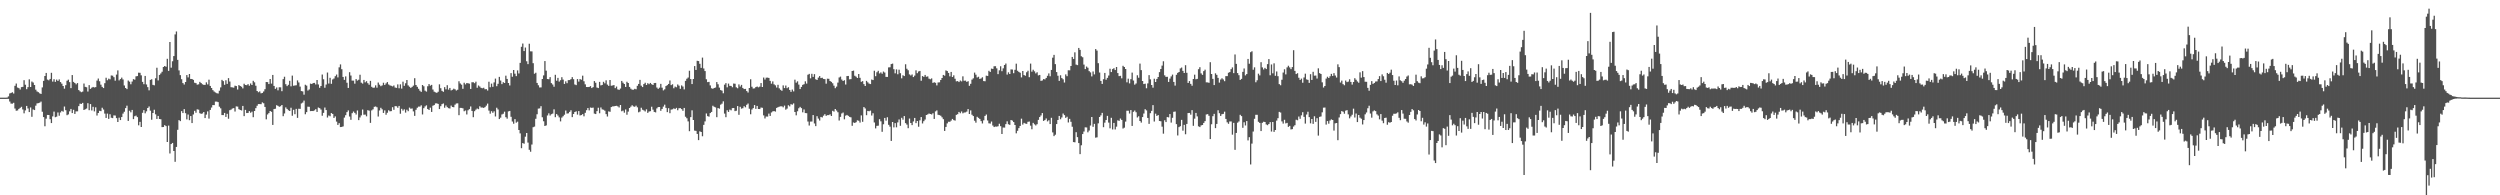 <svg xmlns="http://www.w3.org/2000/svg" width="1920" height="150"><path fill="#4f4f4f" d="M0 75h1v1H0zM1 75h1v1H1zM2 75h1v1H2zM3 75h1v1H3zM4 75h1v1H4zM5 74.918h1v1H5zM6 74.05h1v1.879H6zM7 71.757h1v6.235H7zM8 71.395h1v8.157H8zM9 70.837h1v8.803H9zM10 71.828h1v7.105H10zM11 65.895h1v17.469H11zM12 64.128h1v20.893H12zM13 67.245h1v17.594H13zM14 67.667h1v16.001H14zM15 68.736h1v14.125H15zM16 66.911h1v15.125H16zM17 66.724h1v17.354H17zM18 61.588h1v25.475H18zM19 65.051h1v19.714H19zM20 68.495h1v12.838H20zM21 66.907h1v16.384H21zM22 60.94h1v25.12H22zM23 66.824h1v15.713H23zM24 62.631h1v27.093H24zM25 63.368h1v20.687H25zM26 65.282h1v19.233H26zM27 68.868h1v12.289H27zM28 70.253h1v9.165H28zM29 70.811h1v8.414H29zM30 71.704h1v7.164H30zM31 72.128h1v5.914H31zM32 67.14h1v18.682H32zM33 62.125h1v27.796H33zM34 58.39h1v38.597H34zM35 56.005h1v35.109H35zM36 61.127h1v27.132H36zM37 61.718h1v26.626H37zM38 60.638h1v30.884H38zM39 55.904h1v38.592H39zM40 62.695h1v26.722H40zM41 60.802h1v24.91H41zM42 62.89h1v27.141H42zM43 61.143h1v28.441H43zM44 62.144h1v24.214H44zM45 60.96h1v27.919H45zM46 63.018h1v23.337H46zM47 64.265h1v20.874H47zM48 66.037h1v19.737H48zM49 68.108h1v13.726H49zM50 65.417h1v19.236H50zM51 62.004h1v26.445H51zM52 61.166h1v26.69H52zM53 63.082h1v22.44H53zM54 67.706h1v15.974H54zM55 57.66h1v29.158H55zM56 62.894h1v21.433H56zM57 63.76h1v23.74H57zM58 64.774h1v20.767H58zM59 63.812h1v21.701H59zM60 69.161h1v12.351H60zM61 70.157h1v9.483H61zM62 70.83h1v8.997H62zM63 70.354h1v8.636H63zM64 64.151h1v20.352H64zM65 66.71h1v17.228H65zM66 66.998h1v16.368H66zM67 70.31h1v8.972H67zM68 65.398h1v19.258H68zM69 68.239h1v11.696H69zM70 67.328h1v17.53H70zM71 66.783h1v15.257H71zM72 67.191h1v18.366H72zM73 66.934h1v15.5H73zM74 61.899h1v26.805H74zM75 60.287h1v26.498H75zM76 62.425h1v22.666H76zM77 65.018h1v20.357H77zM78 66.705h1v16.022H78zM79 67.628h1v16.471H79zM80 63.879h1v23.388H80zM81 59.688h1v30.861H81zM82 61.656h1v25.594H82zM83 60.432h1v30.865H83zM84 60.951h1v26.78H84zM85 57.948h1v32.497H85zM86 58.097h1v32.616H86zM87 59.276h1v29.368H87zM88 61.954h1v26.75H88zM89 57.312h1v33.436H89zM90 54.062h1v39.629H90zM91 61.768h1v28.611H91zM92 60.718h1v31.499H92zM93 59.603h1v30.307H93zM94 61.027h1v26.219H94zM95 65.614h1v20.222H95zM96 67.575h1v15.461H96zM97 68.463h1v12.703H97zM98 61.848h1v31.019H98zM99 62.723h1v22.314H99zM100 64.714h1v21.543H100zM101 62.634h1v21.801H101zM102 60.77h1v30.723H102zM103 61.194h1v28.087H103zM104 58.633h1v30.151H104zM105 58.44h1v31.543H105zM106 55.824h1v40.439H106zM107 55.911h1v37.702H107zM108 57.873h1v39.654H108zM109 62.89h1v23.745H109zM110 64.655h1v19.945H110zM111 58.305h1v28.757H111zM112 64.874h1v20.645H112zM113 66.914h1v16.052H113zM114 69.374h1v12.394H114zM115 61.338h1v23.651H115zM116 60.899h1v31.032H116zM117 65.197h1v21.566H117zM118 65.517h1v18.771H118zM119 60.1h1v27.688H119zM120 51.997h1v39.361H120zM121 61.761h1v27.276H121zM122 57.555h1v33.852H122zM123 56.396h1v35.205H123zM124 55.083h1v42.561H124zM125 51.45h1v46.07H125zM126 50.695h1v45.399H126zM127 51.26h1v45.596H127zM128 45.17h1v63.893H128zM129 54.424h1v42.044H129zM130 32.275h1v85.564H130zM131 51.986h1v58.67H131zM132 47.074h1v62.719H132zM133 43.053h1v72.916H133zM134 26.411h1v97.844H134zM135 24.158h1v88.675H135zM136 45.978h1v53.687H136zM137 54.076h1v38.178H137zM138 57.703h1v35.342H138zM139 60.846h1v24.502H139zM140 63.796h1v23.042H140zM141 64.915h1v18.901H141zM142 62.963h1v23.98H142zM143 57.644h1v34.06H143zM144 59.445h1v28.492H144zM145 56.845h1v35.491H145zM146 60.61h1v28.517H146zM147 60.681h1v33.832H147zM148 61.324h1v26.567H148zM149 63.56h1v21.527H149zM150 63.821h1v22.783H150zM151 65.041h1v18.904H151zM152 64.776h1v19.464H152zM153 62.849h1v24.113H153zM154 63.776h1v23.662H154zM155 64.714h1v22.422H155zM156 65.172h1v20.913H156zM157 65.167h1v25.521H157zM158 63.222h1v24.779H158zM159 64.828h1v20.721H159zM160 61.203h1v29.89H160zM161 66.003h1v18.402H161zM162 67.577h1v15.029H162zM163 69.2h1v11.474H163zM164 70.283h1v10.453H164zM165 71.036h1v7.015H165zM166 71.599h1v6.45H166zM167 71.828h1v6.599H167zM168 69.678h1v12.243H168zM169 67.108h1v16.111H169zM170 61.315h1v27.052H170zM171 62.295h1v26.125H171zM172 65.121h1v21.591H172zM173 61.624h1v28.162H173zM174 64.43h1v22.971H174zM175 59.99h1v31.211H175zM176 62.638h1v21.978H176zM177 66.962h1v17.226H177zM178 67.124h1v16.244H178zM179 67.319h1v15.731H179zM180 65.769h1v19.865H180zM181 66.119h1v15.589H181zM182 68.784h1v13.099H182zM183 65.318h1v18.528H183zM184 66.028h1v18.43H184zM185 66.621h1v18.215H185zM186 67.898h1v13.465H186zM187 64.297h1v24.884H187zM188 65.273h1v19.091H188zM189 65.437h1v21.415H189zM190 64.636h1v22.117H190zM191 65.831h1v19.542H191zM192 64.126h1v22.435H192zM193 65.259h1v20.499H193zM194 62.034h1v27.965H194zM195 63.229h1v22.026H195zM196 65.822h1v17.249H196zM197 69.903h1v11.298H197zM198 70.88h1v9.018H198zM199 70.175h1v9.73H199zM200 71.7h1v8.338H200zM201 71.384h1v7.251H201zM202 70.26h1v9.055H202zM203 68.5h1v13.628H203zM204 62.986h1v28.654H204zM205 63.084h1v24.802H205zM206 64.556h1v22.323H206zM207 60.663h1v24.575H207zM208 64.222h1v21.657H208zM209 57.536h1v38.412H209zM210 66.005h1v17.766H210zM211 68.248h1v15.237H211zM212 67.197h1v13.614H212zM213 69.395h1v11.907H213zM214 67.019h1v15.026H214zM215 67.053h1v14.557H215zM216 70.061h1v10.556H216zM217 60.791h1v28.471H217zM218 58.946h1v28.217H218zM219 64.641h1v17.864H219zM220 66.135h1v17.521H220zM221 65.131h1v19.572H221zM222 62.077h1v23.191H222zM223 66.316h1v16.443H223zM224 58.04h1v30.849H224zM225 65.856h1v18.476H225zM226 65.614h1v22.09H226zM227 65.479h1v18.116H227zM228 61.748h1v28.798H228zM229 63.35h1v20.16H229zM230 66.529h1v17.089H230zM231 69.933h1v9.528H231zM232 70.214h1v8.585H232zM233 72.686h1v4.589H233zM234 65.073h1v22.667H234zM235 65.723h1v20.391H235zM236 69.548h1v12.351H236zM237 68.733h1v13.303H237zM238 64.215h1v21.135H238zM239 64.503h1v20.73H239zM240 63.817h1v21.463H240zM241 63.654h1v21.138H241zM242 64.87h1v19H242zM243 61.439h1v24.546H243zM244 64.879h1v17.716H244zM245 67.44h1v15.585H245zM246 66.062h1v18.061H246zM247 57.246h1v31.616H247zM248 60.862h1v25.837H248zM249 67.392h1v15.214H249zM250 64.911h1v19.602H250zM251 55.724h1v34.566H251zM252 64.14h1v24.582H252zM253 59.775h1v29.492H253zM254 64.336h1v22.486H254zM255 61.036h1v26.443H255zM256 60.338h1v30.247H256zM257 58.507h1v30.863H257zM258 57.236h1v36.159H258zM259 59.466h1v36.487H259zM260 51.695h1v42.923H260zM261 49.482h1v48.102H261zM262 53.128h1v44.379H262zM263 59.106h1v37.99H263zM264 61.329h1v28.965H264zM265 58.658h1v29.828H265zM266 63.56h1v22.552H266zM267 67.552h1v17.228H267zM268 55.449h1v34.074H268zM269 58.031h1v33.969H269zM270 61.885h1v25.074H270zM271 61.926h1v23.706H271zM272 64.249h1v22.422H272zM273 60.745h1v27.228H273zM274 61.922h1v22.907H274zM275 61.26h1v31.023H275zM276 57.397h1v32.795H276zM277 63.49h1v25.118H277zM278 64.211h1v19.897H278zM279 61.402h1v26.718H279zM280 63.247h1v24.752H280zM281 62.359h1v26.965H281zM282 63.92h1v20.693H282zM283 65.092h1v19.886H283zM284 62.093h1v32.282H284zM285 66.68h1v18.119H285zM286 67.417h1v16.539H286zM287 67.255h1v14.775H287zM288 65.554h1v16.226H288zM289 67.316h1v15.079H289zM290 63.373h1v26.146H290zM291 65.028h1v19.833H291zM292 66.188h1v16.594H292zM293 65.598h1v18.393H293zM294 63.549h1v23.191H294zM295 65.238h1v19.567H295zM296 64.046h1v24.058H296zM297 63.013h1v23.568H297zM298 64.849h1v19.851H298zM299 65.565h1v19.952H299zM300 65.913h1v19.437H300zM301 66.36h1v15.981H301zM302 65.63h1v18.686H302zM303 67.234h1v14.273H303zM304 67.467h1v14.168H304zM305 64.822h1v17.913H305zM306 67.806h1v13.527H306zM307 64.767h1v22.582H307zM308 68.035h1v15.523H308zM309 62.737h1v22.227H309zM310 65.9h1v18.077H310zM311 63.931h1v22.541H311zM312 61.448h1v22.84H312zM313 65.593h1v19.796H313zM314 66.614h1v16.031H314zM315 67.541h1v15.983H315zM316 66.737h1v16.567H316zM317 65.733h1v19.81H317zM318 60.047h1v28.956H318zM319 65.257h1v19.062H319zM320 66.662h1v16.093H320zM321 68.182h1v13.703H321zM322 69.658h1v12.234H322zM323 70.573h1v10.327H323zM324 65.282h1v22.618H324zM325 66.257h1v16.823H325zM326 69.63h1v12.103H326zM327 70.37h1v10.522H327zM328 66.254h1v17.482H328zM329 64.577h1v19.922H329zM330 65.785h1v16.901H330zM331 65.174h1v20.81H331zM332 68.736h1v12.474H332zM333 70.393h1v10.284H333zM334 70.912h1v8.492H334zM335 71.336h1v8.041H335zM336 70.452h1v9.377H336zM337 64.776h1v19H337zM338 67.733h1v13.818H338zM339 69.809h1v10.181H339zM340 70.48h1v8.981H340zM341 66.943h1v15.809H341zM342 68.605h1v12.369H342zM343 65.437h1v16.871H343zM344 68.848h1v14.255H344zM345 67.541h1v15.791H345zM346 69.411h1v11.669H346zM347 68.987h1v13.182H347zM348 68.118h1v14.282H348zM349 68.61h1v11.769H349zM350 69.525h1v9.92H350zM351 68.907h1v10.455H351zM352 62.409h1v26.075H352zM353 64.103h1v18.753H353zM354 65.007h1v17.903H354zM355 68.177h1v15.013H355zM356 63.547h1v21.891H356zM357 64.822h1v20.021H357zM358 63.785h1v24.12H358zM359 63.956h1v20.753H359zM360 64.268h1v19.538H360zM361 68.287h1v13.465H361zM362 63.178h1v22.012H362zM363 63.162h1v26.86H363zM364 63.876h1v21.55H364zM365 62.73h1v21.513H365zM366 67.365h1v15.962H366zM367 65.616h1v18.224H367zM368 66.444h1v15.184H368zM369 67.49h1v15.1H369zM370 67.763h1v14.82H370zM371 67.39h1v15.516H371zM372 68.546h1v13.733H372zM373 68.433h1v12.646H373zM374 69.518h1v10.048H374zM375 62.794h1v22.14H375zM376 67.003h1v20.3H376zM377 64.192h1v21.195H377zM378 66.678h1v19.941H378zM379 63.286h1v22.209H379zM380 60.354h1v29.089H380zM381 66.225h1v16.523H381zM382 64.35h1v19.737H382zM383 59.026h1v32.399H383zM384 61.86h1v28.533H384zM385 64.625h1v23.278H385zM386 63.144h1v24.182H386zM387 63.73h1v22.046H387zM388 58.138h1v31.849H388zM389 60.615h1v30.531H389zM390 63.734h1v21.843H390zM391 65.648h1v19.526H391zM392 56.163h1v33.559H392zM393 58.914h1v34.408H393zM394 53.762h1v41.268H394zM395 56.577h1v34.932H395zM396 58.459h1v35.77H396zM397 54.078h1v39.359H397zM398 56.426h1v43.399H398zM399 48.262h1v54.209H399zM400 35.955h1v77.867H400zM401 33.456h1v76.427H401zM402 39.237h1v71.135H402zM403 36.5h1v68.457H403zM404 47.076h1v55.093H404zM405 49.253h1v60.289H405zM406 33.609h1v81.456H406zM407 39.409h1v77.102H407zM408 39.471h1v71.554H408zM409 48.532h1v49.183H409zM410 56.614h1v40.593H410zM411 55.875h1v35.34H411zM412 63.716h1v24.06H412zM413 65.504h1v17.91H413zM414 67.159h1v16.104H414zM415 67.099h1v14.459H415zM416 60.654h1v29.405H416zM417 57.884h1v35.235H417zM418 46.905h1v49.844H418zM419 54.298h1v42.03H419zM420 60.697h1v27.981H420zM421 60.851h1v26.178H421zM422 59.241h1v29.515H422zM423 63.833h1v23.87H423zM424 64.906h1v22.362H424zM425 66.593h1v17.393H425zM426 57.463h1v32.541H426zM427 61.995h1v25.587H427zM428 59.793h1v28.913H428zM429 62.65h1v27.512H429zM430 61.606h1v31.65H430zM431 59.276h1v31.062H431zM432 61.139h1v28.141H432zM433 64.481h1v23.616H433zM434 62.485h1v22.424H434zM435 63.885h1v23.344H435zM436 61.549h1v25.477H436zM437 61.496h1v24.399H437zM438 60.764h1v23.923H438zM439 59.23h1v30.705H439zM440 60.805h1v26.761H440zM441 64.879h1v21.126H441zM442 65.366h1v20.121H442zM443 60.704h1v27.285H443zM444 62.693h1v22.602H444zM445 60.738h1v27.935H445zM446 61.217h1v27.13H446zM447 58.131h1v29.51H447zM448 62.405h1v26.933H448zM449 64.764h1v21.847H449zM450 66.801h1v17.807H450zM451 66.854h1v16.136H451zM452 66.749h1v18.027H452zM453 66.147h1v16.452H453zM454 67.655h1v15.166H454zM455 66.907h1v15.72H455zM456 62.265h1v24.967H456zM457 63.558h1v24.042H457zM458 67.213h1v18.158H458zM459 67.616h1v15.129H459zM460 62.897h1v24.079H460zM461 65.584h1v16.965H461zM462 65.204h1v18.819H462zM463 62.828h1v21.435H463zM464 64.009h1v20.975H464zM465 61.718h1v25.914H465zM466 64.982h1v24.502H466zM467 65.964h1v19.581H467zM468 61.439h1v24.408H468zM469 65.852h1v16.368H469zM470 65.63h1v16.086H470zM471 65.355h1v16.294H471zM472 67.708h1v13.701H472zM473 66.472h1v14.786H473zM474 68.66h1v13.076H474zM475 69.003h1v13.555H475zM476 68.017h1v12.6H476zM477 62.16h1v23.278H477zM478 63.464h1v21.463H478zM479 64.487h1v22.062H479zM480 66.76h1v17.304H480zM481 62.775h1v25.331H481zM482 63.753h1v21.962H482zM483 66.79h1v16.136H483zM484 68.085h1v13.829H484zM485 68.852h1v11.973H485zM486 68.903h1v12.834H486zM487 68.198h1v13.838H487zM488 68.568h1v12.577H488zM489 65.902h1v16.507H489zM490 64.462h1v21.801H490zM491 61.329h1v24.392H491zM492 65.771h1v16.981H492zM493 66.85h1v17.43H493zM494 64.54h1v20.27H494zM495 63.565h1v22.065H495zM496 65.275h1v18.675H496zM497 63.874h1v22.815H497zM498 64.641h1v21.041H498zM499 63.7h1v21.678H499zM500 64.668h1v17.295H500zM501 65.286h1v18.943H501zM502 63.785h1v22.179H502zM503 63.693h1v22.616H503zM504 67.216h1v16.013H504zM505 68.264h1v13.987H505zM506 67.344h1v14.855H506zM507 64.41h1v20.694H507zM508 67.307h1v16.37H508zM509 69.436h1v12.428H509zM510 68.612h1v11.781H510zM511 66.078h1v16.786H511zM512 65.382h1v20.758H512zM513 64.476h1v18.64H513zM514 61.798h1v25.154H514zM515 65.398h1v18.794H515zM516 64.707h1v19.274H516zM517 67.806h1v15.438H517zM518 66.522h1v17.23H518zM519 67.012h1v15.814H519zM520 64.879h1v19.821H520zM521 65.778h1v17.347H521zM522 68.209h1v14.843H522zM523 65.561h1v18.254H523zM524 66.474h1v18.634H524zM525 68.683h1v14.207H525zM526 62.1h1v27.576H526zM527 60.459h1v30.391H527zM528 59.553h1v33.66H528zM529 54.343h1v46.432H529zM530 60.702h1v29.252H530zM531 64.565h1v20.183H531zM532 60.681h1v31.499H532zM533 50.732h1v49.554H533zM534 53.703h1v46.825H534zM535 46.701h1v56.173H535zM536 46.912h1v60.707H536zM537 48.974h1v51.879H537zM538 52.142h1v49.213H538zM539 44.215h1v60.449H539zM540 52.583h1v43.298H540zM541 54.581h1v38.666H541zM542 60.873h1v26.271H542zM543 63.062h1v26.12H543zM544 62.89h1v26.725H544zM545 65.561h1v21.27H545zM546 67.767h1v18.194H546zM547 68.195h1v13.001H547zM548 67.57h1v14.434H548zM549 67.225h1v15.28H549zM550 63.016h1v27.013H550zM551 64.725h1v18.267H551zM552 67.296h1v16.173H552zM553 69.154h1v11.222H553zM554 69.628h1v9.973H554zM555 71.608h1v6.237H555zM556 65.016h1v22.209H556zM557 63.824h1v26.196H557zM558 67.088h1v17.62H558zM559 64.197h1v21.776H559zM560 65.907h1v18.283H560zM561 66.012h1v18.707H561zM562 67.035h1v16.008H562zM563 64.174h1v18.766H563zM564 64.295h1v21.037H564zM565 67.09h1v17.942H565zM566 67.763h1v13.717H566zM567 64.838h1v23.344H567zM568 66.479h1v15.525H568zM569 65.176h1v18.27H569zM570 67.529h1v15.573H570zM571 68.417h1v13.129H571zM572 68.264h1v14.184H572zM573 69.914h1v10.575H573zM574 71.056h1v8.434H574zM575 67.589h1v15.937H575zM576 60.892h1v26.851H576zM577 66.623h1v17.51H577zM578 68.019h1v15.026H578zM579 67.85h1v12.834H579zM580 66.861h1v16.729H580zM581 66.479h1v14.878H581zM582 67.056h1v16.633H582zM583 66.52h1v17.228H583zM584 63.808h1v18.785H584zM585 66.792h1v16.017H585zM586 59.525h1v29.103H586zM587 61.089h1v29.883H587zM588 59.635h1v29.886H588zM589 59.605h1v29.936H589zM590 59.846h1v27.404H590zM591 62.091h1v26.924H591zM592 64.254h1v22.113H592zM593 62.524h1v23.037H593zM594 64.787h1v20.52H594zM595 65.531h1v20.158H595zM596 67.25h1v15.651H596zM597 65.144h1v17.205H597zM598 67.829h1v14.086H598zM599 68.992h1v12.66H599zM600 69.722h1v11.923H600zM601 65.565h1v16.88H601zM602 67.625h1v13.458H602zM603 65.685h1v18.553H603zM604 67.738h1v15.686H604zM605 66.966h1v13.854H605zM606 69.044h1v12.685H606zM607 70.535h1v9.469H607zM608 68.784h1v11.582H608zM609 70.182h1v9.226H609zM610 61.205h1v24.827H610zM611 63.485h1v25.097H611zM612 62.485h1v22.957H612zM613 64.968h1v18.171H613zM614 68.401h1v13.66H614zM615 66.781h1v16.283H615zM616 65.156h1v21.131H616zM617 64.641h1v19.439H617zM618 62.485h1v24.344H618zM619 64.199h1v22.754H619zM620 57.413h1v35.949H620zM621 56.749h1v39.673H621zM622 60.178h1v33.214H622zM623 56.662h1v36.658H623zM624 59.052h1v29.325H624zM625 56.941h1v37.883H625zM626 60.894h1v35.988H626zM627 61.45h1v27.787H627zM628 59.585h1v31.506H628zM629 58.431h1v34.113H629zM630 59.935h1v29.87H630zM631 59.715h1v30.515H631zM632 60.631h1v28.217H632zM633 60.777h1v26.935H633zM634 64.279h1v24.699H634zM635 60.409h1v28.006H635zM636 60.532h1v27.869H636zM637 62.231h1v25.564H637zM638 62.892h1v26.178H638zM639 63.927h1v21.151H639zM640 65.79h1v19.897H640zM641 67.749h1v15.967H641zM642 66.504h1v18.363H642zM643 63.451h1v22.772H643zM644 59.518h1v33.03H644zM645 58.809h1v30.922H645zM646 61.066h1v26.075H646zM647 62.206h1v24.202H647zM648 61.61h1v30.053H648zM649 64.922h1v23.921H649zM650 58.418h1v29.856H650zM651 58.294h1v30.698H651zM652 60.926h1v28.821H652zM653 60.754h1v29.348H653zM654 54.517h1v42.101H654zM655 54.218h1v39.853H655zM656 58.177h1v36.308H656zM657 58.88h1v34.951H657zM658 59.91h1v32.522H658zM659 56.841h1v35.882H659zM660 59.761h1v34.386H660zM661 62.801h1v25.85H661zM662 62.331h1v31.202H662zM663 64.606h1v17.629H663zM664 66.06h1v17.235H664zM665 62.109h1v26.358H665zM666 63.24h1v21.941H666zM667 64.227h1v21.202H667zM668 64.574h1v20.382H668zM669 61.095h1v27.631H669zM670 61.498h1v25.477H670zM671 54.314h1v39.76H671zM672 58.516h1v40.103H672zM673 55.52h1v41.156H673zM674 54.364h1v42.152H674zM675 56.415h1v35.143H675zM676 55.614h1v37.544H676zM677 56.651h1v44.582H677zM678 54.922h1v40.524H678zM679 55.692h1v34.903H679zM680 59.029h1v33.637H680zM681 59.079h1v31H681zM682 51.759h1v44.106H682zM683 51.643h1v45.615H683zM684 49.219h1v58.998H684zM685 48.859h1v44.839H685zM686 53.149h1v44.685H686zM687 56.314h1v38.27H687zM688 53.318h1v44.484H688zM689 57.058h1v36.928H689zM690 53.503h1v38.265H690zM691 56.241h1v40.353H691zM692 60.162h1v30.304H692zM693 57.813h1v34.083H693zM694 58.406h1v30.739H694zM695 49.356h1v45.209H695zM696 52.787h1v42.923H696zM697 53.968h1v44.488H697zM698 57.152h1v33.886H698zM699 57.932h1v36.519H699zM700 57.195h1v38.904H700zM701 59.189h1v34.109H701zM702 58.058h1v32.49H702zM703 53.998h1v40.572H703zM704 56.223h1v36.704H704zM705 54.863h1v42.479H705zM706 54.497h1v37.931H706zM707 62.018h1v27.881H707zM708 58.399h1v36.425H708zM709 59.026h1v34.06H709zM710 57.564h1v34.211H710zM711 58.928h1v29.398H711zM712 58.653h1v29.197H712zM713 60.402h1v26.798H713zM714 60.869h1v26.686H714zM715 60.205h1v27.693H715zM716 63.636h1v23.376H716zM717 63.176h1v28.183H717zM718 63.567h1v22.003H718zM719 65.607h1v19.167H719zM720 63.348h1v24.809H720zM721 63.247h1v25.157H721zM722 61.43h1v27.466H722zM723 59.912h1v30.19H723zM724 57.534h1v33.989H724zM725 58.099h1v42.472H725zM726 54.055h1v43.452H726zM727 54.584h1v40.165H727zM728 56.012h1v37.471H728zM729 58.619h1v34.914H729zM730 55.22h1v37.418H730zM731 59.141h1v32.193H731zM732 57.88h1v34.39H732zM733 60.452h1v32.156H733zM734 62.444h1v25.77H734zM735 62.281h1v25.404H735zM736 63.016h1v22.95H736zM737 61.858h1v25.141H737zM738 62.531h1v23.085H738zM739 58.626h1v28.395H739zM740 61.986h1v24.454H740zM741 61.885h1v24.413H741zM742 62.858h1v22.838H742zM743 62.338h1v21.446H743zM744 65.886h1v21.664H744zM745 64.348h1v20.417H745zM746 61.141h1v26.995H746zM747 60.166h1v28.952H747zM748 55.758h1v36.981H748zM749 57.362h1v36.857H749zM750 59.505h1v30.22H750zM751 58.926h1v31.595H751zM752 60.624h1v30.714H752zM753 60.21h1v32.845H753zM754 59.356h1v35.484H754zM755 62.267h1v30.158H755zM756 62.402h1v26.635H756zM757 58.127h1v29.815H757zM758 58.308h1v34.193H758zM759 54.38h1v40.339H759zM760 55.236h1v39.698H760zM761 52.668h1v40.65H761zM762 52.945h1v43.468H762zM763 50.892h1v46.711H763zM764 50.862h1v46.303H764zM765 52.485h1v44.811H765zM766 56.921h1v40.03H766zM767 54.005h1v41.044H767zM768 50.906h1v46.01H768zM769 54.664h1v48.249H769zM770 52.455h1v45.493H770zM771 49.919h1v48.075H771zM772 48.807h1v46.519H772zM773 57.271h1v35.898H773zM774 55.57h1v39.89H774zM775 56.843h1v39.068H775zM776 53.307h1v38.865H776zM777 53.394h1v39.206H777zM778 56.22h1v37.503H778zM779 53.6h1v42.408H779zM780 48.907h1v53.516H780zM781 54.334h1v46.104H781zM782 55.195h1v43.232H782zM783 55.849h1v40.87H783zM784 59.429h1v31.728H784zM785 54.529h1v41.17H785zM786 57.676h1v36.665H786zM787 58.161h1v36.761H787zM788 55.497h1v39.622H788zM789 54.348h1v39.192H789zM790 59.278h1v34.081H790zM791 48.859h1v47.631H791zM792 55.058h1v44.207H792zM793 53.577h1v40.787H793zM794 54.797h1v40.714H794zM795 56.358h1v40.014H795zM796 55.515h1v39.876H796zM797 57.912h1v34.138H797zM798 57.541h1v32.346H798zM799 62.112h1v26.56H799zM800 61.798h1v25.033H800zM801 60.702h1v32.154H801zM802 60.99h1v31.222H802zM803 59.853h1v31.135H803zM804 58.214h1v35.013H804zM805 56.383h1v35.969H805zM806 58.562h1v36.72H806zM807 53.693h1v36.802H807zM808 44.305h1v57.372H808zM809 42.158h1v62.385H809zM810 49.276h1v54.175H810zM811 55.337h1v39.957H811zM812 58.141h1v34.035H812zM813 62.096h1v26.963H813zM814 57.822h1v33.749H814zM815 59.962h1v30.272H815zM816 60.919h1v26.251H816zM817 63.403h1v25.042H817zM818 57.159h1v33.381H818zM819 58.502h1v31.154H819zM820 53.95h1v40.119H820zM821 53.998h1v37.29H821zM822 50.672h1v42.893H822zM823 43.746h1v53.584H823zM824 45.241h1v63.873H824zM825 40.18h1v69.121H825zM826 49.599h1v51.93H826zM827 50.013h1v55.294H827zM828 36.8h1v73.083H828zM829 38.299h1v80.087H829zM830 43.231h1v68.359H830zM831 43.966h1v59.007H831zM832 49.603h1v51.403H832zM833 53.023h1v44.747H833zM834 51.102h1v46.802H834zM835 52.016h1v49.634H835zM836 54.648h1v45.585H836zM837 55.577h1v40.845H837zM838 58.685h1v31.163H838zM839 54.87h1v42.509H839zM840 57.147h1v37.988H840zM841 37.667h1v68.045H841zM842 38.887h1v66.61H842zM843 48.532h1v46.171H843zM844 55.696h1v34.175H844zM845 62.171h1v26.439H845zM846 64.439h1v22.225H846zM847 60.825h1v36.874H847zM848 56.014h1v38.183H848zM849 61.217h1v30.943H849zM850 59.823h1v29.187H850zM851 58.031h1v36.15H851zM852 52.812h1v45.724H852zM853 55.325h1v35.127H853zM854 53.078h1v46.342H854zM855 52.396h1v41.994H855zM856 53.812h1v45.596H856zM857 51.45h1v45.825H857zM858 56.138h1v36.269H858zM859 58.486h1v34.356H859zM860 58.2h1v32.831H860zM861 60.171h1v31.957H861zM862 50.512h1v48.183H862zM863 51.466h1v46.592H863zM864 52.977h1v40.396H864zM865 63.251h1v21.817H865zM866 60.4h1v24.653H866zM867 64.032h1v23.179H867zM868 60.837h1v23.692H868zM869 55.774h1v40.936H869zM870 61.828h1v24.031H870zM871 65.023h1v19.87H871zM872 64.105h1v22.101H872zM873 57.797h1v32.396H873zM874 59.713h1v29.595H874zM875 48.859h1v44.067H875zM876 53.844h1v40.298H876zM877 62.206h1v27.723H877zM878 64.558h1v22.623H878zM879 64.252h1v19.593H879zM880 67.781h1v16.992H880zM881 64.041h1v26.537H881zM882 57.726h1v37.404H882zM883 60.905h1v26.052H883zM884 65.295h1v19.842H884zM885 67.337h1v13.397H885zM886 60.468h1v32.852H886zM887 62.956h1v24.34H887zM888 60.633h1v28.412H888zM889 59.127h1v29.256H889zM890 55.387h1v37.528H890zM891 52.986h1v40.165H891zM892 50.372h1v46.905H892zM893 47.049h1v55.631H893zM894 57.866h1v34.493H894zM895 59.026h1v34.724H895zM896 58.969h1v30.941H896zM897 62.938h1v27.237H897zM898 60.345h1v27.262H898zM899 58.69h1v35.459H899zM900 57.314h1v33.138H900zM901 62.92h1v22.934H901zM902 65.739h1v19.936H902zM903 57.447h1v37.906H903zM904 55.939h1v48.089H904zM905 55.318h1v42.328H905zM906 52.519h1v44.427H906zM907 51.849h1v40.233H907zM908 54.437h1v45.903H908zM909 56.06h1v39.856H909zM910 50.095h1v53.012H910zM911 55.92h1v39.238H911zM912 63.689h1v23.131H912zM913 62.279h1v24.429H913zM914 64.414h1v23.635H914zM915 65.833h1v18.75H915zM916 60.663h1v35.953H916zM917 57.333h1v33.822H917zM918 60.896h1v25.859H918zM919 60.56h1v28.817H919zM920 53.151h1v43.882H920zM921 51.59h1v46.022H921zM922 56.362h1v39.943H922zM923 57.518h1v38.46H923zM924 54.634h1v39.762H924zM925 53.506h1v39.522H925zM926 63.238h1v24.662H926zM927 63.284h1v24.356H927zM928 63.567h1v25.372H928zM929 47.772h1v59.043H929zM930 56.831h1v38.583H930zM931 60.567h1v28.688H931zM932 65.355h1v22.115H932zM933 56.307h1v42.117H933zM934 57.484h1v37.713H934zM935 59.823h1v24.857H935zM936 63.453h1v23.502H936zM937 61.066h1v27.949H937zM938 60.104h1v27.606H938zM939 61.047h1v26.422H939zM940 62.384h1v23.351H940zM941 58.445h1v32.889H941zM942 58.468h1v35.459H942zM943 55.856h1v39.233H943zM944 55.362h1v37.929H944zM945 53.112h1v40.156H945zM946 51.787h1v51.641H946zM947 56.158h1v38.208H947zM948 41.84h1v73.232H948zM949 49.029h1v53.051H949zM950 56.104h1v38.089H950zM951 57.742h1v35.523H951zM952 61.368h1v26.8H952zM953 60.571h1v28.597H953zM954 55.188h1v42.985H954zM955 52.588h1v41.332H955zM956 57.884h1v38.448H956zM957 56.9h1v36.072H957zM958 45.248h1v62.591H958zM959 48.951h1v56.418H959zM960 40.073h1v86.224H960zM961 39.354h1v70.938H961zM962 53.542h1v47.453H962zM963 51.734h1v39.524H963zM964 63.201h1v24.978H964zM965 61.636h1v26.509H965zM966 56.554h1v37.004H966zM967 57.912h1v36.523H967zM968 47.781h1v52.877H968zM969 51.782h1v42.518H969zM970 53.371h1v40.098H970zM971 52.135h1v41.549H971zM972 53.023h1v42.566H972zM973 49.278h1v46.899H973zM974 45.369h1v49.872H974zM975 57.795h1v36.011H975zM976 49.507h1v51.495H976zM977 56.312h1v37.375H977zM978 48.647h1v52.602H978zM979 58.205h1v41.621H979zM980 54.881h1v37.741H980zM981 58.532h1v32.225H981zM982 64.636h1v21.275H982zM983 65.483h1v20.929H983zM984 61.242h1v31.998H984zM985 55.698h1v39.247H985zM986 53.192h1v38.823H986zM987 57.159h1v37.617H987zM988 51.752h1v42.589H988zM989 50.48h1v46.947H989zM990 51.762h1v44.894H990zM991 53.11h1v46.333H991zM992 51.508h1v47.645H992zM993 38.544h1v58.626H993zM994 54.449h1v41.707H994zM995 56.893h1v35.074H995zM996 56.211h1v36.166H996zM997 59.711h1v29.778H997zM998 61.395h1v29.844H998zM999 60.386h1v28.183H999zM1000 63.526h1v22.632H1000zM1001 59.498h1v30.247H1001zM1002 56.573h1v38.377H1002zM1003 60.988h1v26.976H1003zM1004 61.363h1v24.427H1004zM1005 63.666h1v26.276H1005zM1006 56.985h1v37.718H1006zM1007 61.407h1v29.963H1007zM1008 55.163h1v39.97H1008zM1009 58.099h1v31.172H1009zM1010 58.008h1v35.58H1010zM1011 60.338h1v30.419H1011zM1012 52.489h1v51.634H1012zM1013 56.179h1v33.566H1013zM1014 56.847h1v32.602H1014zM1015 63.235h1v23.017H1015zM1016 67.211h1v15.484H1016zM1017 66.028h1v16.58H1017zM1018 60.342h1v35.338H1018zM1019 58.926h1v34.054H1019zM1020 59.88h1v35.109H1020zM1021 58.555h1v34.015H1021zM1022 56.738h1v34.964H1022zM1023 58.296h1v33.884H1023zM1024 56.163h1v44.122H1024zM1025 58.028h1v36.695H1025zM1026 59.525h1v34.933H1026zM1027 49.416h1v58.279H1027zM1028 51.581h1v38.627H1028zM1029 63.412h1v24.228H1029zM1030 61.887h1v23.413H1030zM1031 64.634h1v21.197H1031zM1032 65.46h1v21.865H1032zM1033 61.83h1v23.179H1033zM1034 63.091h1v21.481H1034zM1035 62.675h1v25.171H1035zM1036 60.851h1v30.048H1036zM1037 62.94h1v26.496H1037zM1038 64.998h1v23.104H1038zM1039 62.965h1v20.508H1039zM1040 60.038h1v30.22H1040zM1041 61.221h1v25.969H1041zM1042 62.56h1v31.188H1042zM1043 63.535h1v24.791H1043zM1044 55.573h1v34.816H1044zM1045 59.649h1v31.522H1045zM1046 54.632h1v40.975H1046zM1047 59.193h1v33.042H1047zM1048 62.778h1v25.047H1048zM1049 62.84h1v23.541H1049zM1050 67.463h1v15.688H1050zM1051 69.701h1v11.479H1051zM1052 65.181h1v21.994H1052zM1053 62.311h1v28.082H1053zM1054 64.391h1v21.151H1054zM1055 63.698h1v21.089H1055zM1056 62.636h1v22.737H1056zM1057 62.535h1v25.253H1057zM1058 60.748h1v28.013H1058zM1059 58.461h1v33.177H1059zM1060 62.267h1v25.326H1060zM1061 57.133h1v35.518H1061zM1062 58.55h1v36.054H1062zM1063 61.24h1v29.359H1063zM1064 63.512h1v26.844H1064zM1065 56.033h1v39.751H1065zM1066 56.836h1v36.995H1066zM1067 55.817h1v38.448H1067zM1068 53.517h1v40.201H1068zM1069 57.653h1v31.227H1069zM1070 61.997h1v25.37H1070zM1071 65.291h1v22.092H1071zM1072 61.835h1v25.274H1072zM1073 65.545h1v20.716H1073zM1074 58.697h1v31.76H1074zM1075 61.672h1v30.666H1075zM1076 62.354h1v22.154H1076zM1077 63.599h1v23.628H1077zM1078 61.945h1v29.247H1078zM1079 60.695h1v30.538H1079zM1080 58.786h1v34.502H1080zM1081 57.98h1v36.21H1081zM1082 64.785h1v23.532H1082zM1083 64.641h1v21.254H1083zM1084 65.028h1v18.711H1084zM1085 65.987h1v18.732H1085zM1086 63.776h1v27.677H1086zM1087 57.365h1v35.168H1087zM1088 62.361h1v25.525H1088zM1089 63.492h1v20.98H1089zM1090 63.908h1v21.357H1090zM1091 58.633h1v34.516H1091zM1092 60.221h1v30.236H1092zM1093 60.072h1v35.605H1093zM1094 59.283h1v34.667H1094zM1095 52.753h1v44.488H1095zM1096 49.532h1v45.31H1096zM1097 36.703h1v81.998H1097zM1098 44.412h1v63.182H1098zM1099 47.781h1v52.703H1099zM1100 50.146h1v50.554H1100zM1101 38.839h1v84.447H1101zM1102 30.315h1v94.901H1102zM1103 37.733h1v72.094H1103zM1104 46.03h1v62.211H1104zM1105 49.855h1v53.383H1105zM1106 53.059h1v51H1106zM1107 50.1h1v63.063H1107zM1108 52.126h1v46.306H1108zM1109 39.878h1v58.972H1109zM1110 45.461h1v66.036H1110zM1111 54.183h1v43.033H1111zM1112 46.838h1v57.432H1112zM1113 63.785h1v24.649H1113zM1114 58.873h1v32.969H1114zM1115 58.076h1v38.164H1115zM1116 52.682h1v42.367H1116zM1117 55.014h1v41.133H1117zM1118 42.453h1v61.652H1118zM1119 52.11h1v44.82H1119zM1120 57.417h1v43.211H1120zM1121 58.106h1v32.655H1121zM1122 46.717h1v55.145H1122zM1123 53.716h1v38.936H1123zM1124 58.358h1v37.292H1124zM1125 62.283h1v28.288H1125zM1126 56.946h1v40.06H1126zM1127 54.829h1v44.138H1127zM1128 58.23h1v33.413H1128zM1129 52.359h1v46.59H1129zM1130 62.901h1v23.774H1130zM1131 62.082h1v27.675H1131zM1132 59.319h1v35.26H1132zM1133 56.829h1v33.392H1133zM1134 63.508h1v22.493H1134zM1135 49.319h1v46.475H1135zM1136 59.381h1v28.167H1136zM1137 64.433h1v21.586H1137zM1138 61.473h1v29.567H1138zM1139 61.141h1v24.887H1139zM1140 63.593h1v35.656H1140zM1141 66.037h1v20.714H1141zM1142 57.747h1v29.606H1142zM1143 55.861h1v43.694H1143zM1144 57.507h1v34.58H1144zM1145 57.351h1v33.967H1145zM1146 52.927h1v50.717H1146zM1147 56.177h1v36.342H1147zM1148 65.543h1v20.188H1148zM1149 66.078h1v17.256H1149zM1150 60.864h1v31.538H1150zM1151 63.377h1v26.434H1151zM1152 53.741h1v42.985H1152zM1153 59.875h1v33.637H1153zM1154 56.076h1v42.236H1154zM1155 59.873h1v27.887H1155zM1156 55.328h1v44.537H1156zM1157 60.873h1v34.273H1157zM1158 57.477h1v42.353H1158zM1159 50.562h1v47.922H1159zM1160 62.693h1v24.221H1160zM1161 46.161h1v63.729H1161zM1162 50.88h1v43.131H1162zM1163 59.832h1v34.12H1163zM1164 62.977h1v24.745H1164zM1165 63.613h1v27.16H1165zM1166 57.811h1v33.669H1166zM1167 39.647h1v66.065H1167zM1168 36.257h1v72.099H1168zM1169 30.636h1v80.444H1169zM1170 23.657h1v110.749H1170zM1171 42.389h1v66.228H1171zM1172 53.471h1v44.518H1172zM1173 56.756h1v42.149H1173zM1174 58.85h1v31.238H1174zM1175 58.765h1v32.696H1175zM1176 56.987h1v40.359H1176zM1177 57.145h1v46.961H1177zM1178 55.648h1v48.444H1178zM1179 62.276h1v25.933H1179zM1180 55.719h1v46.352H1180zM1181 62.029h1v30.117H1181zM1182 66.344h1v18.599H1182zM1183 68.41h1v12.914H1183zM1184 51.606h1v42.236H1184zM1185 60.008h1v32.424H1185zM1186 55.538h1v41.653H1186zM1187 52.705h1v45.253H1187zM1188 62.132h1v22.605H1188zM1189 63.318h1v27.059H1189zM1190 61.99h1v23.818H1190zM1191 50.157h1v51.421H1191zM1192 60.69h1v29.849H1192zM1193 52.691h1v41.968H1193zM1194 65.057h1v19.515H1194zM1195 59.267h1v29.263H1195zM1196 66.68h1v16.741H1196zM1197 50.64h1v45.182H1197zM1198 60.537h1v27.601H1198zM1199 46.326h1v61.799H1199zM1200 52.16h1v46.148H1200zM1201 56.641h1v39.538H1201zM1202 52.368h1v40.485H1202zM1203 52.27h1v40.854H1203zM1204 45.895h1v56.191H1204zM1205 61.835h1v26.136H1205zM1206 61.073h1v28.29H1206zM1207 61.986h1v27.519H1207zM1208 62.75h1v25.237H1208zM1209 61.956h1v27.187H1209zM1210 55.183h1v39.215H1210zM1211 65.444h1v21.435H1211zM1212 54.462h1v41.749H1212zM1213 64.437h1v24.939H1213zM1214 57.001h1v42.145H1214zM1215 59.164h1v38.368H1215zM1216 60.093h1v28.178H1216zM1217 65.9h1v18.727H1217zM1218 42.986h1v65.152H1218zM1219 31.57h1v74.754H1219zM1220 41h1v64.232H1220zM1221 9.881h1v120.815H1221zM1222 42.085h1v67.798H1222zM1223 45.618h1v52.888H1223zM1224 53.778h1v38.057H1224zM1225 54.321h1v35.381H1225zM1226 62.112h1v29.323H1226zM1227 61.897h1v27.283H1227zM1228 61.114h1v28.254H1228zM1229 55.268h1v41.522H1229zM1230 58.733h1v37.54H1230zM1231 61.72h1v29.561H1231zM1232 61.297h1v28.73H1232zM1233 61.173h1v26.13H1233zM1234 61.922h1v23.124H1234zM1235 51.258h1v43.804H1235zM1236 32.126h1v86.473H1236zM1237 48.306h1v55.022H1237zM1238 24.619h1v103.271H1238zM1239 24.392h1v99.023H1239zM1240 50.482h1v50.89H1240zM1241 54.604h1v42.561H1241zM1242 55.911h1v38.164H1242zM1243 57.52h1v38.757H1243zM1244 62.286h1v23.2H1244zM1245 61.848h1v29.19H1245zM1246 57.66h1v49.675H1246zM1247 60.079h1v35.125H1247zM1248 63.311h1v21.655H1248zM1249 53.416h1v47.16H1249zM1250 53.934h1v47.212H1250zM1251 65.902h1v16.422H1251zM1252 68.614h1v11.92H1252zM1253 65.714h1v18.675H1253zM1254 64.865h1v20.645H1254zM1255 64.712h1v24.953H1255zM1256 63.815h1v24.058H1256zM1257 67.786h1v14.033H1257zM1258 68.877h1v11H1258zM1259 57.028h1v32.831H1259zM1260 54.337h1v37.997H1260zM1261 58.044h1v33.106H1261zM1262 57.191h1v32.772H1262zM1263 67.889h1v14.202H1263zM1264 68.312h1v11.932H1264zM1265 58.621h1v30.565H1265zM1266 51.382h1v44.388H1266zM1267 54.925h1v36.86H1267zM1268 45.035h1v63.545H1268zM1269 52.753h1v49.691H1269zM1270 34.545h1v85.734H1270zM1271 39.867h1v77.093H1271zM1272 19.572h1v105.619H1272zM1273 28.191h1v89.135H1273zM1274 41.151h1v58.723H1274zM1275 49.223h1v45.186H1275zM1276 58.305h1v31.179H1276zM1277 63.874h1v22.724H1277zM1278 65.103h1v17.739H1278zM1279 64.92h1v18.027H1279zM1280 68.523h1v12.444H1280zM1281 71.233h1v7.993H1281zM1282 69.576h1v9.707H1282zM1283 68.326h1v11.646H1283zM1284 71.461h1v6.672H1284zM1285 68.946h1v10.76H1285zM1286 71.716h1v6.885H1286zM1287 72.441h1v5.104H1287zM1288 71.798h1v6.136H1288zM1289 61.469h1v26.427H1289zM1290 64.877h1v20.108H1290zM1291 65.286h1v18.183H1291zM1292 64.899h1v19.068H1292zM1293 66.181h1v17.361H1293zM1294 66.108h1v17.798H1294zM1295 68.326h1v14.603H1295zM1296 68.383h1v13.612H1296zM1297 68.511h1v14.342H1297zM1298 67.82h1v14.152H1298zM1299 68.756h1v12.667H1299zM1300 66.971h1v14.722H1300zM1301 68.591h1v11.904H1301zM1302 69.189h1v11.508H1302zM1303 67.271h1v14.216H1303zM1304 66.628h1v15.58H1304zM1305 65.614h1v18.672H1305zM1306 59.223h1v29.938H1306zM1307 63.833h1v23.353H1307zM1308 62.709h1v24.191H1308zM1309 64.487h1v21.286H1309zM1310 67.241h1v15.061H1310zM1311 67.509h1v15.626H1311zM1312 67.051h1v16.329H1312zM1313 68.559h1v13.406H1313zM1314 68.012h1v14.997H1314zM1315 68.031h1v15.539H1315zM1316 67.944h1v14.486H1316zM1317 67.992h1v14.136H1317zM1318 68.436h1v12.927H1318zM1319 66.387h1v16.594H1319zM1320 67.58h1v16.326H1320zM1321 68.754h1v13.619H1321zM1322 64.767h1v20.922H1322zM1323 64.497h1v22.305H1323zM1324 67.467h1v13.996H1324zM1325 67.296h1v16.059H1325zM1326 69.2h1v12.081H1326zM1327 68.195h1v14.603H1327zM1328 68.658h1v13.28H1328zM1329 67.367h1v14.429H1329zM1330 67.392h1v17.752H1330zM1331 67.506h1v15.942H1331zM1332 67.424h1v16.292H1332zM1333 66.886h1v16.716H1333zM1334 67.774h1v15.935H1334zM1335 66.28h1v19.041H1335zM1336 66.882h1v16.706H1336zM1337 66.763h1v16.837H1337zM1338 65.204h1v17.59H1338zM1339 67.625h1v13.653H1339zM1340 68.108h1v14.555H1340zM1341 68.635h1v13.669H1341zM1342 65.245h1v17.068H1342zM1343 66.078h1v17.226H1343zM1344 63.629h1v21.767H1344zM1345 63.783h1v22.737H1345zM1346 64.037h1v19.611H1346zM1347 64.602h1v21.543H1347zM1348 64.101h1v21.746H1348zM1349 64.787h1v19.76H1349zM1350 67.243h1v16.049H1350zM1351 65.996h1v16.535H1351zM1352 68.005h1v14.752H1352zM1353 62.242h1v23.204H1353zM1354 60.864h1v29.801H1354zM1355 61.022h1v30.547H1355zM1356 63.524h1v24.971H1356zM1357 63.084h1v29.02H1357zM1358 56.28h1v35.067H1358zM1359 62.455h1v28.19H1359zM1360 61.153h1v25.988H1360zM1361 63.853h1v21.781H1361zM1362 64.531h1v23.717H1362zM1363 65.659h1v20.854H1363zM1364 62.242h1v28.828H1364zM1365 60.292h1v27.7H1365zM1366 65.213h1v20.613H1366zM1367 64.483h1v18.391H1367zM1368 63.796h1v21.142H1368zM1369 60.553h1v24.221H1369zM1370 63.316h1v20.929H1370zM1371 65.014h1v21.259H1371zM1372 64.906h1v19.945H1372zM1373 64.613h1v19.897H1373zM1374 63.881h1v20.309H1374zM1375 64.339h1v21.131H1375zM1376 63.885h1v20.497H1376zM1377 60.784h1v29.92H1377zM1378 58.376h1v33.706H1378zM1379 62.789h1v22.884H1379zM1380 62.666h1v23.63H1380zM1381 59.933h1v34.923H1381zM1382 64.071h1v20.135H1382zM1383 63.114h1v26.384H1383zM1384 65.327h1v20.38H1384zM1385 61.81h1v26.86H1385zM1386 63.268h1v26.688H1386zM1387 55.641h1v34.617H1387zM1388 54.819h1v37.592H1388zM1389 58.802h1v32.685H1389zM1390 57.097h1v34.408H1390zM1391 57.543h1v33.557H1391zM1392 59.184h1v32.165H1392zM1393 59.225h1v30.423H1393zM1394 65.227h1v20.375H1394zM1395 62.416h1v23.87H1395zM1396 65.057h1v20.236H1396zM1397 66.728h1v19.707H1397zM1398 63.206h1v23.777H1398zM1399 64.176h1v23.834H1399zM1400 63.984h1v21.815H1400zM1401 66.433h1v19.815H1401zM1402 64.311h1v20.309H1402zM1403 63.824h1v22.554H1403zM1404 61.954h1v28.968H1404zM1405 60.356h1v29.954H1405zM1406 55.227h1v39.856H1406zM1407 55.183h1v38.148H1407zM1408 60.125h1v32.17H1408zM1409 54.659h1v37.148H1409zM1410 56.097h1v40.89H1410zM1411 51.91h1v42.847H1411zM1412 57.932h1v34.331H1412zM1413 59.628h1v30.803H1413zM1414 60.622h1v26.761H1414zM1415 56.911h1v37.839H1415zM1416 60.736h1v26.851H1416zM1417 45.797h1v58.597H1417zM1418 57.983h1v35.864H1418zM1419 47.569h1v48.048H1419zM1420 49.58h1v46.063H1420zM1421 48.878h1v52.68H1421zM1422 56.207h1v38.217H1422zM1423 49.683h1v46.631H1423zM1424 57.811h1v36.986H1424zM1425 54.671h1v35.972H1425zM1426 51.888h1v44.36H1426zM1427 56.138h1v37.084H1427zM1428 53.629h1v48.112H1428zM1429 55.616h1v39.126H1429zM1430 52.867h1v41.687H1430zM1431 56.639h1v35.445H1431zM1432 55.865h1v37.64H1432zM1433 55.978h1v39.634H1433zM1434 56.76h1v38.503H1434zM1435 61.331h1v29.288H1435zM1436 60.498h1v29.954H1436zM1437 61.858h1v27.269H1437zM1438 58.461h1v32.499H1438zM1439 58.225h1v37.331H1439zM1440 56.319h1v35.553H1440zM1441 50.981h1v50.133H1441zM1442 60.86h1v26.159H1442zM1443 62.794h1v23.541H1443zM1444 64.764h1v21.904H1444zM1445 62.254h1v25.889H1445zM1446 65.712h1v22.813H1446zM1447 62.897h1v24.466H1447zM1448 65.062h1v21.183H1448zM1449 63.474h1v22.717H1449zM1450 62.032h1v24.195H1450zM1451 64.611h1v21.943H1451zM1452 67.429h1v17.601H1452zM1453 65.371h1v22.47H1453zM1454 62.638h1v26.704H1454zM1455 63.739h1v26.665H1455zM1456 62.009h1v26.219H1456zM1457 57.818h1v31.158H1457zM1458 59.653h1v34.962H1458zM1459 61.883h1v30.613H1459zM1460 58.923h1v33.124H1460zM1461 56.287h1v35.711H1461zM1462 51.098h1v44.994H1462zM1463 58.447h1v37.043H1463zM1464 56.081h1v37.597H1464zM1465 58.154h1v32.84H1465zM1466 57.298h1v39.149H1466zM1467 60.601h1v32.914H1467zM1468 57.543h1v32.632H1468zM1469 59.303h1v30.504H1469zM1470 61.436h1v26.505H1470zM1471 63.808h1v21.479H1471zM1472 60.967h1v24.424H1472zM1473 57.246h1v30.597H1473zM1474 64.011h1v21.437H1474zM1475 65.028h1v21.394H1475zM1476 64.915h1v19.24H1476zM1477 66.376h1v15.539H1477zM1478 65.181h1v19.531H1478zM1479 61.935h1v27.137H1479zM1480 62.112h1v25.688H1480zM1481 60.191h1v34.763H1481zM1482 62.883h1v28.785H1482zM1483 61.317h1v29.272H1483zM1484 63.334h1v26.001H1484zM1485 56.223h1v38.242H1485zM1486 56.561h1v41.904H1486zM1487 58.793h1v32.982H1487zM1488 63.606h1v24.96H1488zM1489 61.16h1v29.652H1489zM1490 60.37h1v30.481H1490zM1491 60.942h1v31.465H1491zM1492 56.923h1v36.205H1492zM1493 58.978h1v35.866H1493zM1494 57.106h1v37.75H1494zM1495 59.377h1v31.479H1495zM1496 59.125h1v34.63H1496zM1497 57.939h1v35.509H1497zM1498 57.939h1v33.358H1498zM1499 58.502h1v30.895H1499zM1500 54.797h1v38.872H1500zM1501 56.889h1v39.709H1501zM1502 52.778h1v40.856H1502zM1503 57.797h1v32.703H1503zM1504 53.245h1v41.534H1504zM1505 57.777h1v35.074H1505zM1506 56.513h1v36.596H1506zM1507 58.207h1v37.878H1507zM1508 60.008h1v30.643H1508zM1509 59.496h1v29.654H1509zM1510 62.162h1v24.889H1510zM1511 57.857h1v35.248H1511zM1512 54.405h1v40.785H1512zM1513 50.246h1v48.931H1513zM1514 54.68h1v45.608H1514zM1515 56.273h1v38.647H1515zM1516 53.554h1v37.942H1516zM1517 51.698h1v43.584H1517zM1518 58.216h1v35.049H1518zM1519 53.549h1v40.492H1519zM1520 59.509h1v29.011H1520zM1521 57.854h1v30.996H1521zM1522 60.402h1v29.105H1522zM1523 55.801h1v36.15H1523zM1524 52.641h1v45.841H1524zM1525 54.675h1v44.999H1525zM1526 57.193h1v39.673H1526zM1527 61.542h1v26.848H1527zM1528 55.916h1v37.274H1528zM1529 63.254h1v26.251H1529zM1530 65.099h1v21.984H1530zM1531 67.529h1v16.04H1531zM1532 69.173h1v11.71H1532zM1533 69.198h1v10.929H1533zM1534 60.768h1v26.926H1534zM1535 64.41h1v19.638H1535zM1536 68.349h1v14.209H1536zM1537 67.067h1v17.519H1537zM1538 61.963h1v24.562H1538zM1539 62.615h1v26.059H1539zM1540 59.843h1v34.489H1540zM1541 53.755h1v35.122H1541zM1542 54.151h1v40.364H1542zM1543 55.948h1v37.102H1543zM1544 54.286h1v42.964H1544zM1545 60.979h1v29.318H1545zM1546 56.667h1v34.623H1546zM1547 53.97h1v47.542H1547zM1548 60.599h1v28.567H1548zM1549 61.198h1v26.679H1549zM1550 63.016h1v28.38H1550zM1551 55.399h1v39.341H1551zM1552 61.812h1v25.496H1552zM1553 46.31h1v58.588H1553zM1554 54.897h1v39.856H1554zM1555 35.987h1v69.693H1555zM1556 45.362h1v61.577H1556zM1557 28.917h1v85.63H1557zM1558 32.92h1v84.026H1558zM1559 46.168h1v61.447H1559zM1560 40.047h1v76.455H1560zM1561 35.113h1v86.922H1561zM1562 20.666h1v105.647H1562zM1563 34.655h1v74.456H1563zM1564 46.953h1v55.152H1564zM1565 42.41h1v55.8H1565zM1566 53.144h1v43.168H1566zM1567 42.38h1v57.274H1567zM1568 45.756h1v61.632H1568zM1569 48.766h1v52.01H1569zM1570 61.542h1v26.83H1570zM1571 52.531h1v39.446H1571zM1572 49.111h1v48.787H1572zM1573 52.998h1v39.956H1573zM1574 51.633h1v54.942H1574zM1575 49.468h1v57.009H1575zM1576 53.018h1v41.769H1576zM1577 58.125h1v35.429H1577zM1578 62.881h1v24.832H1578zM1579 63.384h1v24.559H1579zM1580 54.76h1v47.16H1580zM1581 47.701h1v53.925H1581zM1582 59.917h1v30.009H1582zM1583 60.413h1v28.73H1583zM1584 55.708h1v37.739H1584zM1585 49.434h1v47.192H1585zM1586 53.977h1v35.457H1586zM1587 54.639h1v46.338H1587zM1588 51.343h1v41.396H1588zM1589 52.657h1v45.219H1589zM1590 53.597h1v44.166H1590zM1591 51.443h1v46.784H1591zM1592 54.245h1v39.789H1592zM1593 52.27h1v40.927H1593zM1594 59.441h1v29.254H1594zM1595 54.286h1v49.105H1595zM1596 52.002h1v42.209H1596zM1597 62.624h1v26.514H1597zM1598 63.437h1v22.671H1598zM1599 63.966h1v20.97H1599zM1600 66.188h1v18.233H1600zM1601 59.846h1v30.934H1601zM1602 53.428h1v45.292H1602zM1603 61.375h1v27.363H1603zM1604 64.252h1v22.133H1604zM1605 62.979h1v28.13H1605zM1606 59.885h1v37.153H1606zM1607 62.265h1v31.183H1607zM1608 48.207h1v51.707H1608zM1609 47.216h1v48.082H1609zM1610 59.239h1v30.176H1610zM1611 65.24h1v22.651H1611zM1612 65.666h1v17.423H1612zM1613 66.55h1v17.047H1613zM1614 54.989h1v36.326H1614zM1615 54.607h1v38.991H1615zM1616 62.29h1v26.983H1616zM1617 63.636h1v23.82H1617zM1618 66.129h1v20.227H1618zM1619 55.82h1v40.126H1619zM1620 60.871h1v27.345H1620zM1621 50.928h1v54.896H1621zM1622 57.765h1v33.866H1622zM1623 50.022h1v51.772H1623zM1624 55.348h1v44.64H1624zM1625 47.056h1v55.786H1625zM1626 47.2h1v47.958H1626zM1627 55.76h1v38.217H1627zM1628 59.777h1v29.574H1628zM1629 62.192h1v23.884H1629zM1630 65.565h1v21.618H1630zM1631 59.633h1v34.534H1631zM1632 49.187h1v50.973H1632zM1633 59.953h1v30.636H1633zM1634 63.918h1v24.301H1634zM1635 62.72h1v28.469H1635zM1636 51.974h1v40.714H1636zM1637 57.429h1v32.392H1637zM1638 46.827h1v52.229H1638zM1639 52.542h1v46.038H1639zM1640 52.586h1v51.646H1640zM1641 54.316h1v43.838H1641zM1642 47.491h1v52.287H1642zM1643 46.454h1v50.636H1643zM1644 56.927h1v39.249H1644zM1645 59.798h1v28.867H1645zM1646 60.658h1v25.47H1646zM1647 64.025h1v22.992H1647zM1648 61.702h1v25.461H1648zM1649 49.232h1v45.434H1649zM1650 57.097h1v34.63H1650zM1651 63.325h1v25.724H1651zM1652 63.126h1v24.266H1652zM1653 56.609h1v39.87H1653zM1654 58.649h1v32.866H1654zM1655 48.319h1v50.034H1655zM1656 57.502h1v35.793H1656zM1657 54.504h1v46.686H1657zM1658 55.174h1v44.987H1658zM1659 58.607h1v29.334H1659zM1660 62.933h1v26.798H1660zM1661 57.646h1v35.919H1661zM1662 53.133h1v54.067H1662zM1663 56.454h1v35.177H1663zM1664 60.53h1v24.898H1664zM1665 64.156h1v20.268H1665zM1666 54.806h1v41.433H1666zM1667 59.807h1v36.077H1667zM1668 60.299h1v27.322H1668zM1669 61.054h1v24.477H1669zM1670 58.205h1v34.971H1670zM1671 55.593h1v36.406H1671zM1672 49.999h1v45.885H1672zM1673 52.801h1v46.658H1673zM1674 51.199h1v51.183H1674zM1675 52.698h1v46.338H1675zM1676 46.344h1v56.416H1676zM1677 37.143h1v71.552H1677zM1678 43.266h1v64.791H1678zM1679 34.216h1v74.381H1679zM1680 20.464h1v93.152H1680zM1681 26.992h1v99.87H1681zM1682 41.242h1v62H1682zM1683 45.566h1v58.755H1683zM1684 41.606h1v69.986H1684zM1685 28.992h1v90.792H1685zM1686 38.402h1v73.426H1686zM1687 46.619h1v57.306H1687zM1688 39.608h1v76.123H1688zM1689 55.025h1v47.64H1689zM1690 57.99h1v40.453H1690zM1691 60.802h1v30.991H1691zM1692 61.642h1v28.75H1692zM1693 58.756h1v41.389H1693zM1694 43.245h1v64.269H1694zM1695 54.62h1v37.684H1695zM1696 56.378h1v40.609H1696zM1697 50.388h1v56.18H1697zM1698 48.12h1v52.209H1698zM1699 45.474h1v54.676H1699zM1700 49.834h1v48.082H1700zM1701 40.926h1v61.387H1701zM1702 45.053h1v58.526H1702zM1703 48.425h1v63.678H1703zM1704 47.36h1v54.044H1704zM1705 45.692h1v61.177H1705zM1706 35.754h1v71.275H1706zM1707 46.893h1v63.113H1707zM1708 48.255h1v62.31H1708zM1709 51.24h1v54.134H1709zM1710 52.309h1v45.39H1710zM1711 47.591h1v52.209H1711zM1712 42.716h1v61.861H1712zM1713 48.992h1v56.697H1713zM1714 55.6h1v42.165H1714zM1715 52.56h1v40.558H1715zM1716 57.623h1v34.34H1716zM1717 52.618h1v43.797H1717zM1718 51.901h1v45.864H1718zM1719 51.901h1v43.703H1719zM1720 44.696h1v53.944H1720zM1721 44.556h1v61.323H1721zM1722 44.923h1v62.852H1722zM1723 44.465h1v58.741H1723zM1724 37.292h1v78.933H1724zM1725 39.606h1v66.965H1725zM1726 37.376h1v65.852H1726zM1727 51.249h1v51.68H1727zM1728 49.091h1v47.862H1728zM1729 52.334h1v48.59H1729zM1730 53.941h1v41.195H1730zM1731 55.506h1v42.12H1731zM1732 46.907h1v48.405H1732zM1733 51.794h1v44.079H1733zM1734 47.282h1v50.467H1734zM1735 56.451h1v48.666H1735zM1736 57.184h1v43.408H1736zM1737 55.669h1v38.396H1737zM1738 48.669h1v48.601H1738zM1739 56.161h1v36.265H1739zM1740 52.828h1v43.948H1740zM1741 55.447h1v39.103H1741zM1742 52.693h1v55.654H1742zM1743 50.603h1v49.744H1743zM1744 45.721h1v54.523H1744zM1745 45.229h1v58.466H1745zM1746 50.759h1v47.219H1746zM1747 53.906h1v43.09H1747zM1748 56.227h1v34.688H1748zM1749 57.404h1v33.223H1749zM1750 62.1h1v27.137H1750zM1751 55.158h1v39.767H1751zM1752 57.113h1v37.263H1752zM1753 59.999h1v29.906H1753zM1754 59.356h1v34.999H1754zM1755 48.994h1v47.908H1755zM1756 55.46h1v39.403H1756zM1757 49.832h1v45.251H1757zM1758 51.91h1v44.894H1758zM1759 53.272h1v47.423H1759zM1760 50.029h1v49.29H1760zM1761 56.413h1v37.21H1761zM1762 58.813h1v31.561H1762zM1763 59.544h1v29.43H1763zM1764 62.86h1v24.683H1764zM1765 61.974h1v27.874H1765zM1766 62.256h1v23.47H1766zM1767 58.168h1v32.808H1767zM1768 58.104h1v39.192H1768zM1769 60.292h1v31.877H1769zM1770 58.406h1v32.582H1770zM1771 62.654h1v25.869H1771zM1772 60.139h1v30.46H1772zM1773 58.223h1v36.615H1773zM1774 60.594h1v31.575H1774zM1775 61.146h1v31.357H1775zM1776 58.697h1v32.049H1776zM1777 61.16h1v31.682H1777zM1778 58.459h1v32.083H1778zM1779 56.298h1v36.381H1779zM1780 59.681h1v28.503H1780zM1781 64.707h1v22.907H1781zM1782 64.783h1v19.95H1782zM1783 67.536h1v13.676H1783zM1784 70.104h1v10.126H1784zM1785 61.679h1v25.724H1785zM1786 66.584h1v19.851H1786zM1787 65.291h1v18.171H1787zM1788 66.087h1v18.782H1788zM1789 60.107h1v30.158H1789zM1790 62.466h1v26.482H1790zM1791 54.934h1v43.372H1791zM1792 57.957h1v34.182H1792zM1793 56.184h1v36.528H1793zM1794 50.013h1v52.335H1794zM1795 57.442h1v32.905H1795zM1796 58.184h1v32.447H1796zM1797 47.987h1v54.335H1797zM1798 45.133h1v52.886H1798zM1799 57.784h1v49.179H1799zM1800 28.567h1v92.28H1800zM1801 24.717h1v104.571H1801zM1802 32.728h1v81.316H1802zM1803 33.669h1v73.692H1803zM1804 49.283h1v53.14H1804zM1805 52.341h1v50.934H1805zM1806 52.579h1v46.123H1806zM1807 38.136h1v77.283H1807zM1808 46.127h1v59.567H1808zM1809 42.618h1v62.227H1809zM1810 48.486h1v52.094H1810zM1811 55.74h1v36.77H1811zM1812 58.434h1v35.189H1812zM1813 38.919h1v85.427H1813zM1814 39.651h1v74.591H1814zM1815 48.095h1v53.957H1815zM1816 49.054h1v47.262H1816zM1817 51.938h1v49.78H1817zM1818 46.239h1v55.127H1818zM1819 52.288h1v42.2H1819zM1820 32.934h1v87.963H1820zM1821 23.27h1v100.144H1821zM1822 48.866h1v53.447H1822zM1823 48.168h1v53.03H1823zM1824 53.79h1v44.296H1824zM1825 58.713h1v35.951H1825zM1826 41.37h1v78.709H1826zM1827 33.527h1v80.742H1827zM1828 43.034h1v61.842H1828zM1829 48.127h1v55.409H1829zM1830 32.124h1v98.874H1830zM1831 33.799h1v96.693H1831zM1832 34.639h1v83.77H1832zM1833 38.64h1v68.682H1833zM1834 22.419h1v111.907H1834zM1835 13.303h1v121.112H1835zM1836 22.437h1v107.231H1836zM1837 34.499h1v78.67H1837zM1838 38.69h1v72.204H1838zM1839 44.11h1v57.059H1839zM1840 39.869h1v65.997H1840zM1841 53.192h1v44.747H1841zM1842 45.026h1v64.509H1842zM1843 42.059h1v67.592H1843zM1844 57.214h1v40.394H1844zM1845 48.676h1v61.394H1845zM1846 54.034h1v37.487H1846zM1847 64.577h1v20.927H1847zM1848 67.905h1v14.493H1848zM1849 53.632h1v46.569H1849zM1850 59.102h1v31.813H1850zM1851 64.124h1v20.162H1851zM1852 64.078h1v20.545H1852zM1853 66.907h1v16.146H1853zM1854 68.127h1v12.58H1854zM1855 63.32h1v25.532H1855zM1856 45.135h1v57.423H1856zM1857 55.611h1v38.304H1857zM1858 48.125h1v47.901H1858zM1859 63.432h1v22.097H1859zM1860 63.741h1v20.533H1860zM1861 68.074h1v13.573H1861zM1862 21.51h1v101.804H1862zM1863 12.785h1v137.21H1863zM1864 10.499h1v124.06H1864zM1865 6.667h1v135.871H1865zM1866 19.931h1v109.709H1866zM1867 22.073h1v114.335H1867zM1868 15.106h1v107.063H1868zM1869 12.06h1v124.01H1869zM1870 22.366h1v103.71H1870zM1871 45.021h1v66.372H1871zM1872 52.135h1v44.827H1872zM1873 47.202h1v46.828H1873zM1874 61.539h1v25.77H1874zM1875 62.286h1v25.793H1875zM1876 65.472h1v19.073H1876zM1877 68.77h1v13.092H1877zM1878 70.038h1v9.112H1878zM1879 71.377h1v7.308H1879zM1880 71.896h1v6.935H1880zM1881 72.638h1v4.665H1881zM1882 72.986h1v3.772H1882zM1883 73.846h1v2.547H1883zM1884 74.011h1v2.016H1884zM1885 74.201h1v1.556H1885zM1886 74.451h1v1.263H1886zM1887 74.62h1v1H1887zM1888 74.682h1v1H1888zM1889 74.7h1v1H1889zM1890 74.84h1v1H1890zM1891 74.886h1v1H1891zM1892 74.858h1v1H1892zM1893 74.87h1v1H1893zM1894 74.892h1v1H1894zM1895 74.936h1v1H1895zM1896 74.97h1v1H1896zM1897 75h1v1H1897zM1898 75h1v1H1898zM1899 75h1v1H1899zM1900 75h1v1H1900zM1901 75h1v1H1901zM1902 75h1v1H1902zM1903 75h1v1H1903zM1904 75h1v1H1904zM1905 75h1v1H1905zM1906 75h1v1H1906zM1907 75h1v1H1907zM1908 75h1v1H1908zM1909 75h1v1H1909zM1910 75h1v1H1910zM1911 75h1v1H1911zM1912 75h1v1H1912zM1913 75h1v1H1913zM1914 75h1v1H1914zM1915 75h1v1H1915zM1916 75h1v1H1916zM1917 75h1v1H1917zM1918 75h1v1H1918zM1919 75h1v1H1919z"/></svg>